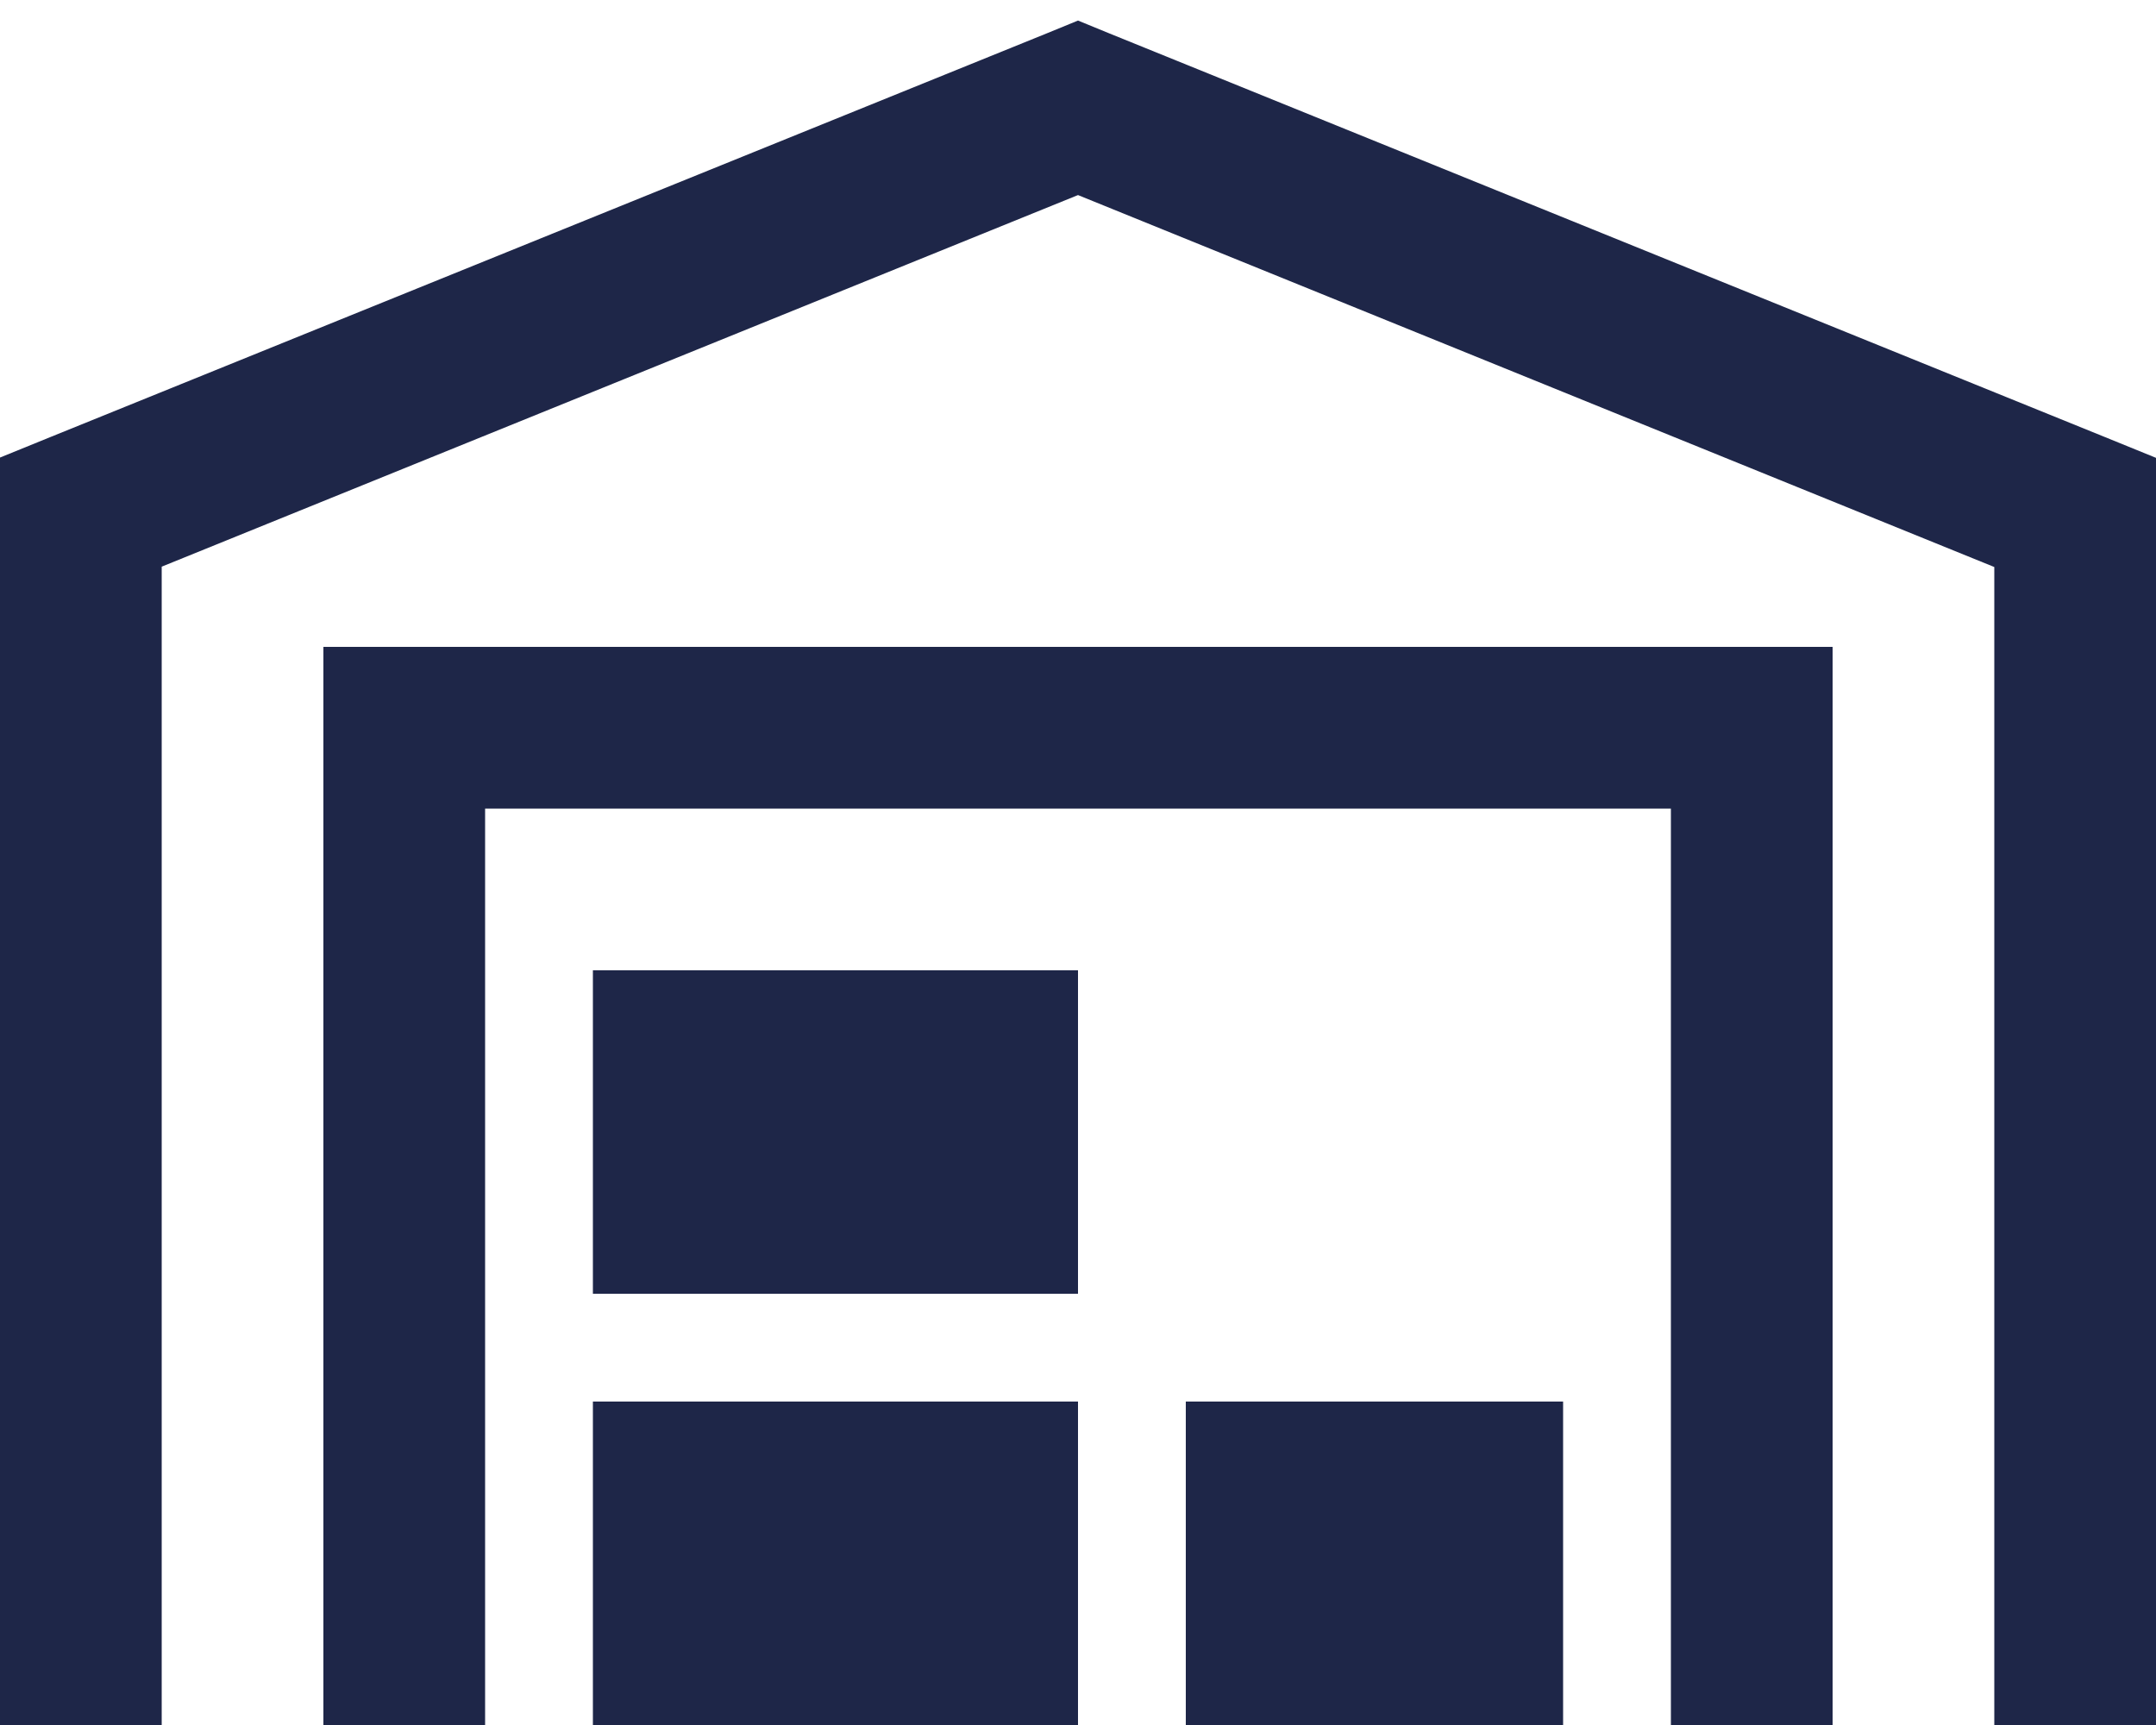 <svg width="30" height="24" viewBox="0 0 30 24" fill="none" xmlns="http://www.w3.org/2000/svg">
<g clip-path="url(#clip0_477_2103)">
<path d="M15 0.286L15.422 0.459L29.297 6.084L30 6.37V7.13V22.88V24.005H27.75V22.88V7.889L15 2.714L2.25 7.884V22.875V24H0V22.875V7.125V6.366L0.703 6.08L14.578 0.459L15 0.286ZM4.5 9H5.625H24.375H25.5V10.125V22.875V24H23.25V22.875V11.25H6.75V22.875V24H4.5V22.875V10.125V9ZM15 13.5V18H8.25V13.5H15ZM21.75 19.5V24H16.5V19.5H21.75ZM8.25 19.5H15V24H8.25V19.5Z" fill="#1E2648"/>
</g>
<defs>
<clipPath id="clip0_477_2103">
<rect width="30" height="24" fill="white"/>
</clipPath>
</defs>
</svg>
